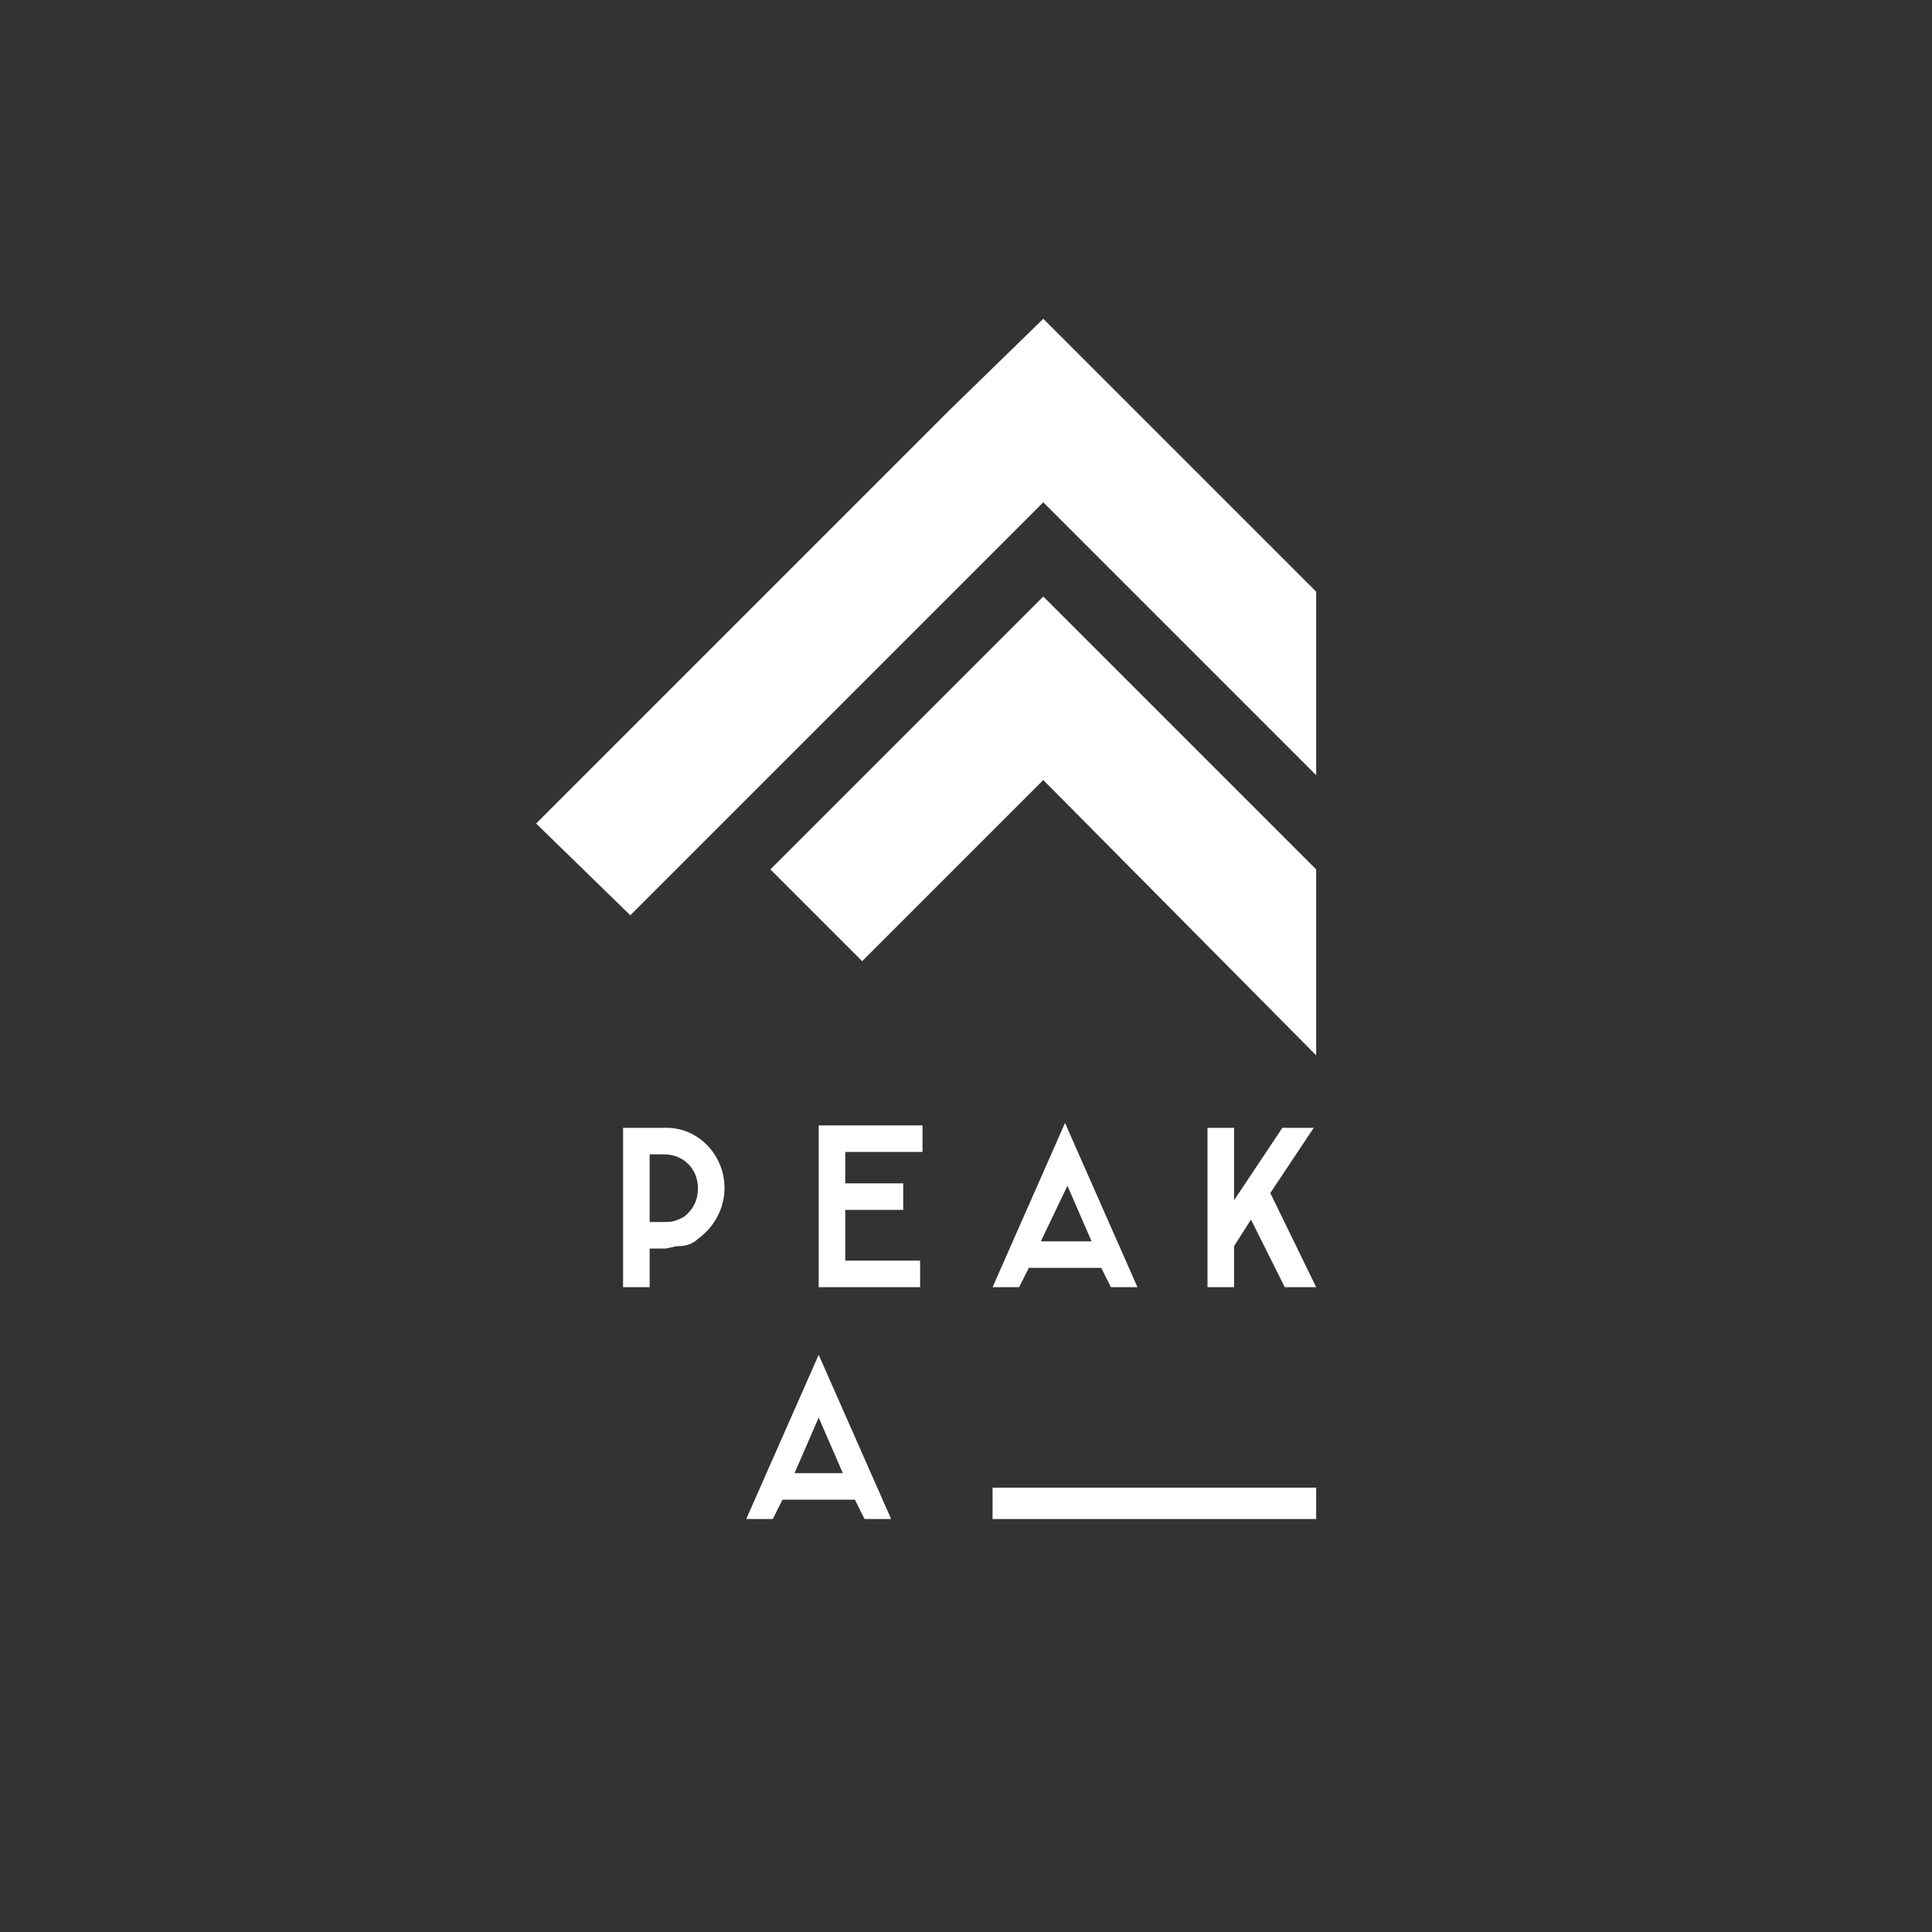 <svg xmlns="http://www.w3.org/2000/svg" width="80" height="80"><rect width="100%" height="100%" fill="#333333" stroke="none"/><path fill="#FFF" d="M54.5 43.7 43.2 32.3l-7.5 7.5-3.8-3.8 11.3-11.3 3.8 3.8 7.5 7.5v7.7zm-28.4-5.8 17.1-17.1 11.3 11.3v-7.6L47 17l-3.8-3.8-3.9 3.8-17.1 17.1 3.9 3.8zM30 49.2c0 .8-.4 1.6-1.1 2.1-.2.2-.5.3-.8.3-.2 0-.4.1-.6.1h-.6v1.6h-1.1v-6.6h1.8c1.3 0 2.4 1.1 2.4 2.5zm-1.1 0c0-.8-.6-1.4-1.4-1.4h-.6v2.8h.7c.3 0 .5-.1.7-.2.4-.3.6-.7.6-1.2zm4.9 4.1h4.3v-1.1H35v-2.1h2.4V49H35v-1.3h3.2v-1.1h-4.3v6.7zm7.3 0 3-6.8 3 6.8H46l-.4-.8h-3l-.4.8h-1.1zm2-1.9h2.1l-1-2.3-1.1 2.3zm11.3-4.7h-1.3l-2 3v-3H50v6.6h1.1v-1.7l.7-1.1 1.4 2.8h1.3l-1.9-3.9 1.8-2.7zM41.1 62.9h13.4v-1.3H41.1v1.3zm-7.2-6.8 3 6.8h-1.1l-.4-.8h-3l-.4.8h-1.1l3-6.8zm1 4.9-1-2.3-1 2.3h2z"/></svg>